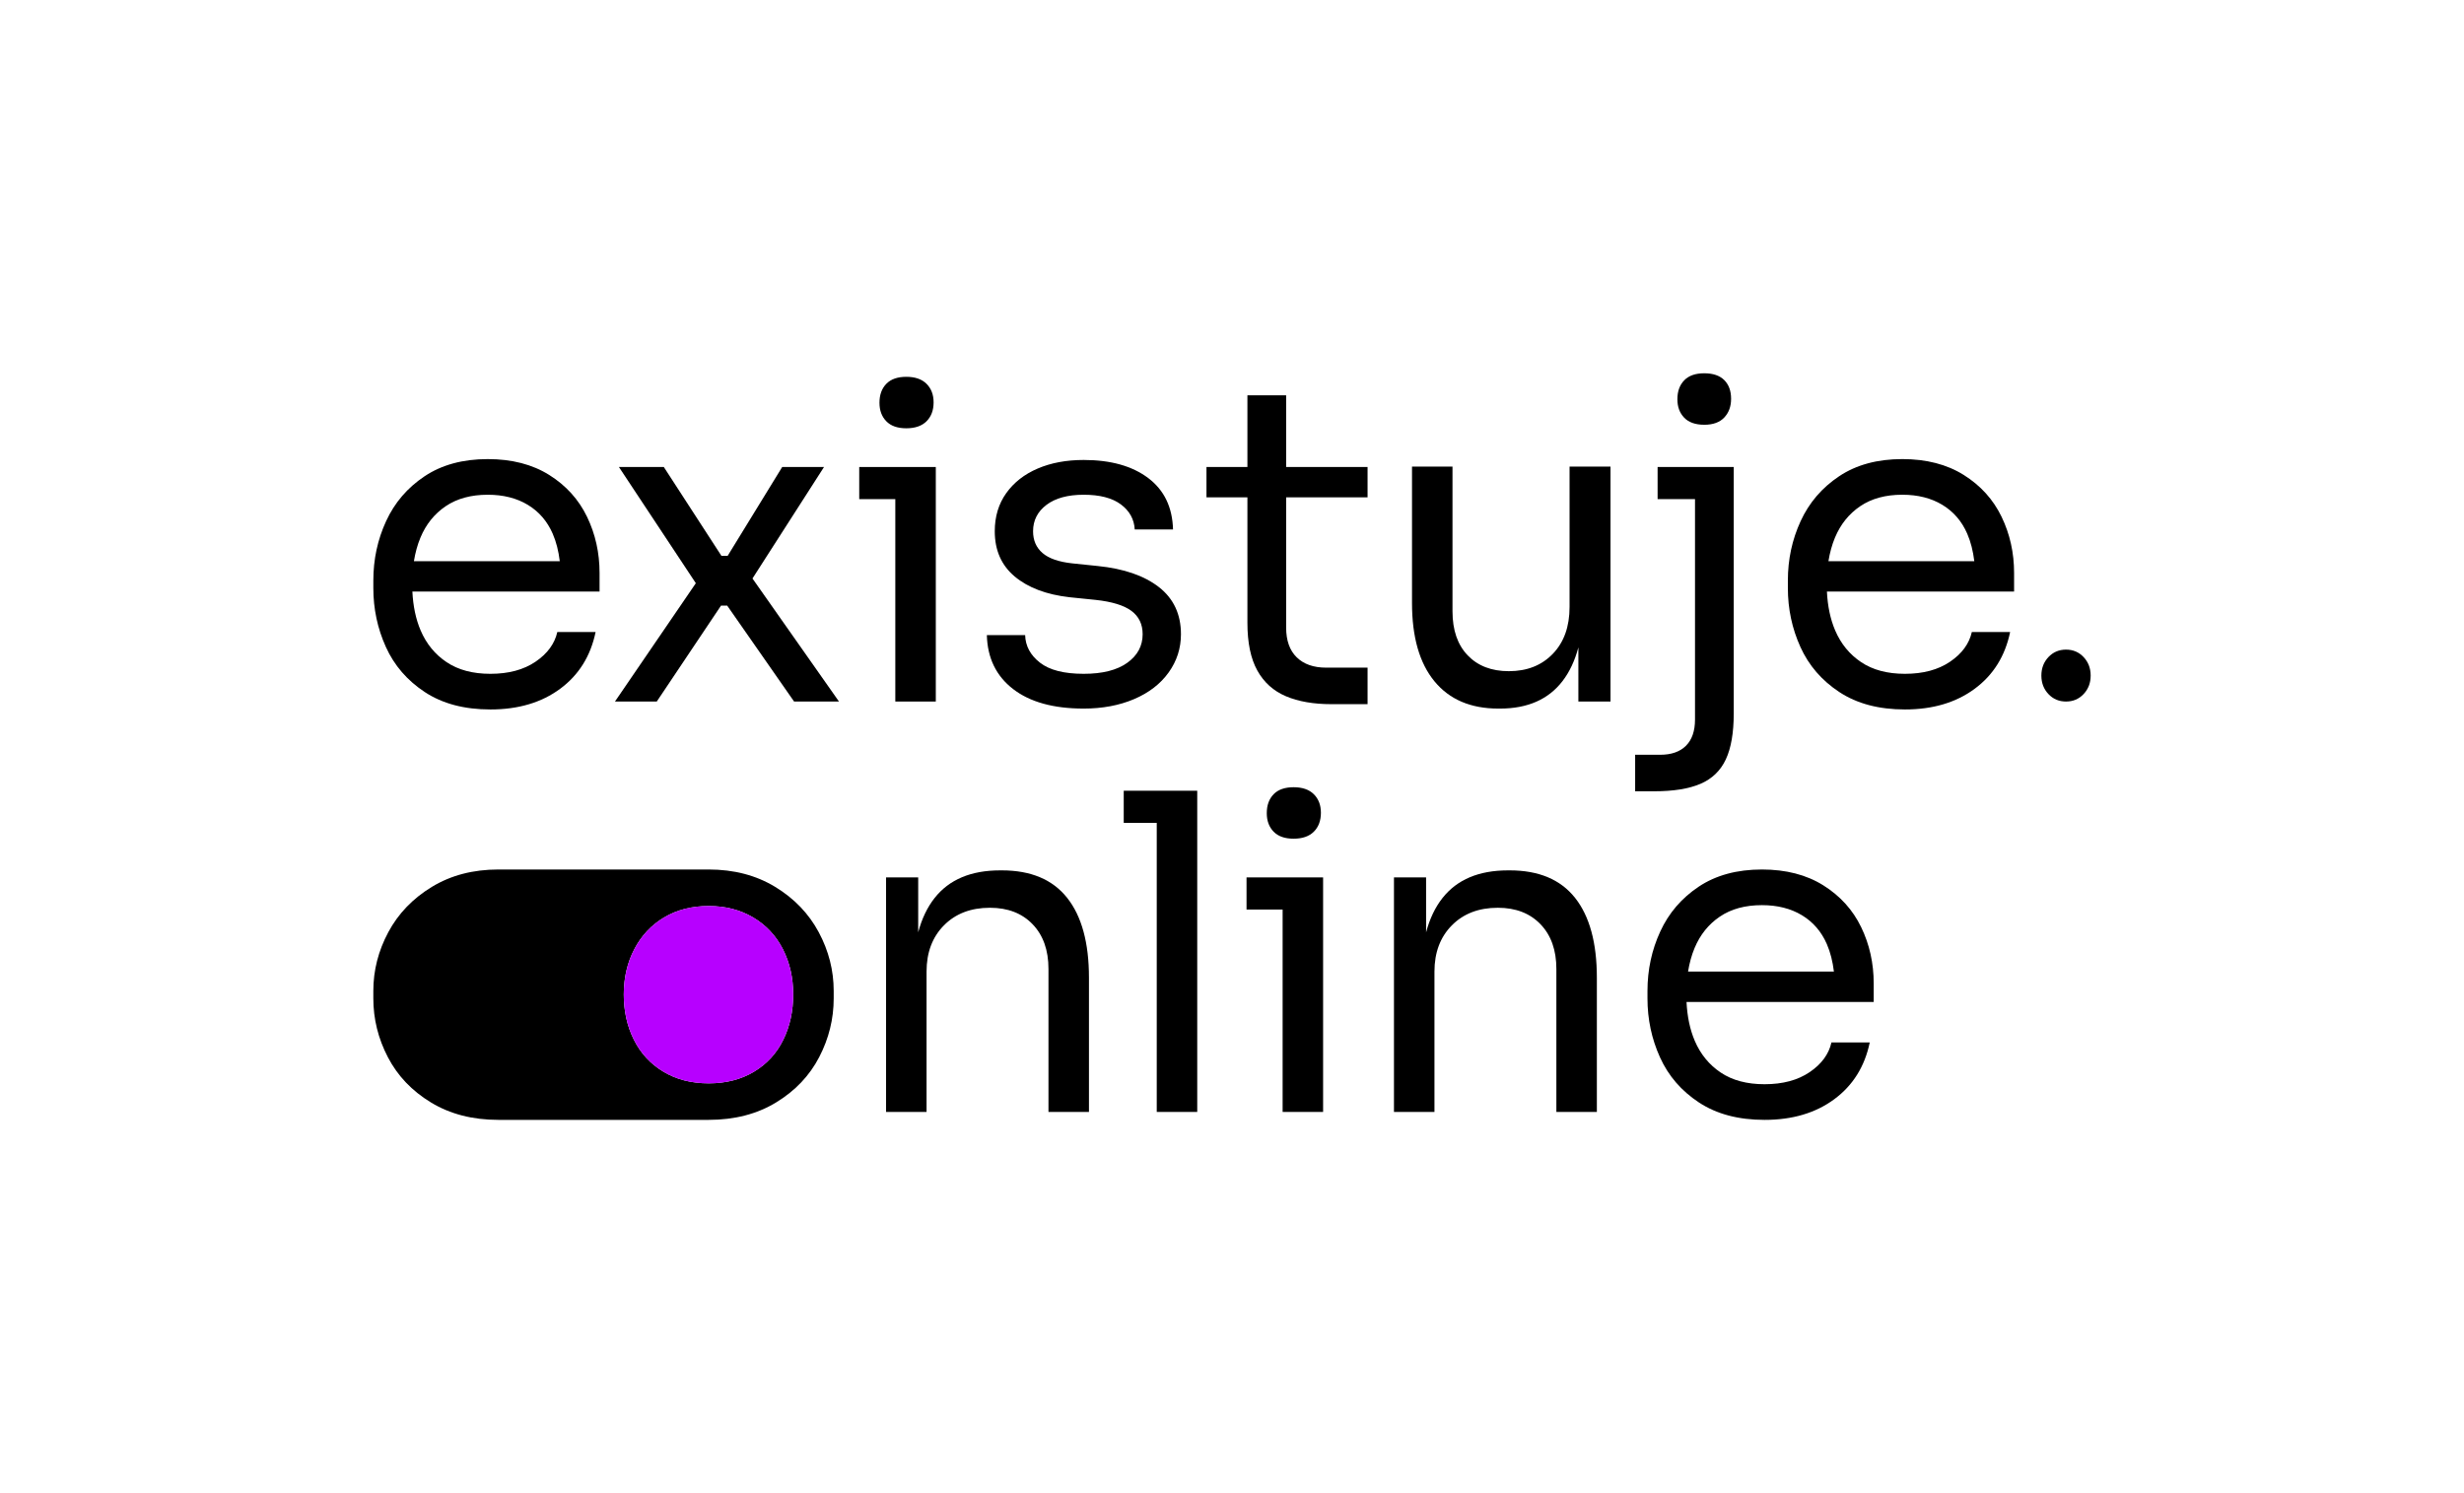 <?xml version="1.0" encoding="UTF-8"?><svg id="Vrstva_1" xmlns="http://www.w3.org/2000/svg" viewBox="0 0 330 200"><defs><style>.cls-1{fill:#b700ff;}</style></defs><path d="m56.897,92.7c2.358,1.552,5.285,2.329,8.783,2.329,3.733,0,6.847-.924,9.343-2.771,2.495-1.846,4.077-4.381,4.745-7.603h-5.128c-.354,1.572-1.327,2.898-2.918,3.978-1.592,1.081-3.606,1.621-6.042,1.621-2.358,0-4.313-.52-5.865-1.562-1.553-1.041-2.711-2.455-3.478-4.244-.654-1.527-1.012-3.274-1.108-5.216h25.069v-2.475c0-2.711-.56-5.226-1.68-7.543-1.12-2.318-2.81-4.185-5.069-5.599-2.26-1.415-5.001-2.122-8.223-2.122-3.34,0-6.16.766-8.459,2.298-2.299,1.533-4.018,3.536-5.157,6.012-1.141,2.475-1.71,5.128-1.71,7.957v1.002c0,2.791.56,5.422,1.68,7.898,1.12,2.475,2.859,4.489,5.217,6.04Zm-.59-20.686c.746-1.788,1.876-3.192,3.39-4.214,1.512-1.021,3.389-1.532,5.629-1.532,2.083,0,3.87.452,5.364,1.355,1.493.904,2.603,2.191,3.331,3.86.479,1.1.784,2.336.947,3.683h-19.534c.185-1.132.47-2.187.874-3.153Z"/><polygon points="110.359 62.553 104.759 62.553 97.45 74.459 96.625 74.459 88.903 62.553 82.891 62.553 93.192 78.117 82.361 93.967 87.96 93.967 96.566 81.118 97.391 81.118 106.351 93.967 112.363 93.967 100.778 77.486 110.359 62.553"/><path d="m121.382,57.367c1.179,0,2.083-.314,2.711-.943.628-.628.943-1.473.943-2.534,0-1.021-.315-1.846-.943-2.475-.629-.628-1.532-.943-2.711-.943s-2.073.315-2.682.943c-.61.629-.914,1.473-.914,2.534,0,1.023.304,1.847.914,2.475.609.63,1.503.943,2.682.943Z"/><polygon points="119.908 93.967 125.331 93.967 125.331 66.856 125.331 62.553 119.908 62.553 115.075 62.553 115.075 66.856 119.908 66.856 119.908 93.967"/><path d="m150.972,88.781c-1.376.983-3.321,1.473-5.836,1.473-2.633,0-4.589-.501-5.865-1.503-1.277-1.002-1.936-2.23-1.975-3.683h-5.128c.078,3.065,1.247,5.472,3.507,7.22,2.259,1.748,5.413,2.623,9.461,2.623,2.514,0,4.765-.423,6.749-1.267,1.984-.845,3.526-2.033,4.627-3.566,1.1-1.532,1.651-3.241,1.651-5.127,0-2.672-.983-4.774-2.947-6.307-1.966-1.532-4.697-2.475-8.193-2.829l-3.419-.354c-1.808-.196-3.134-.657-3.979-1.384-.846-.727-1.268-1.7-1.268-2.918,0-1.452.599-2.631,1.798-3.535,1.198-.904,2.859-1.355,4.981-1.355,2.161,0,3.821.432,4.981,1.296,1.159.865,1.778,1.984,1.857,3.359h5.128c-.08-2.985-1.189-5.284-3.331-6.896-2.142-1.611-5.02-2.416-8.635-2.416-2.319,0-4.372.383-6.16,1.149-1.789.766-3.193,1.867-4.215,3.3-1.022,1.435-1.533,3.134-1.533,5.098,0,2.555.894,4.578,2.682,6.071,1.788,1.494,4.234,2.416,7.338,2.769l3.478.354c2.2.236,3.802.728,4.804,1.473,1.002.747,1.503,1.789,1.503,3.124,0,1.571-.688,2.849-2.063,3.831Z"/><path d="m172.251,52.947h-5.187v9.607h-5.482v4.066h5.482v16.797c0,2.673.442,4.804,1.327,6.395.884,1.591,2.161,2.74,3.831,3.447,1.67.708,3.704,1.061,6.101,1.061h4.833v-4.892h-5.541c-1.69,0-3.006-.461-3.949-1.385-.943-.922-1.415-2.249-1.415-3.978v-17.445h10.905v-4.066h-10.905v-9.607Z"/><path d="m210.21,81.296c0,2.632-.747,4.725-2.24,6.276-1.494,1.553-3.459,2.329-5.894,2.329-2.319,0-4.156-.708-5.511-2.122-1.356-1.415-2.034-3.379-2.034-5.894v-19.39h-5.423v18.271c0,4.558,1.002,8.055,3.006,10.49,2.004,2.437,4.853,3.654,8.547,3.654h.236c3.693,0,6.484-1.228,8.37-3.684.943-1.227,1.65-2.732,2.122-4.515v7.256h4.303v-31.472h-5.482v18.801Z"/><path d="m227.746,104.988c1.552-.669,2.682-1.759,3.39-3.271.707-1.514,1.061-3.566,1.061-6.159v-33.005h-10.197v4.302h5.01v29.528c0,1.532-.403,2.7-1.208,3.507-.806.804-1.955,1.208-3.449,1.208h-3.36v4.892h2.534c2.594,0,4.666-.335,6.219-1.002Z"/><path d="m228.247,56.895c1.179,0,2.072-.324,2.682-.972.609-.648.914-1.483.914-2.505,0-1.061-.305-1.895-.914-2.505-.61-.609-1.503-.914-2.682-.914s-2.073.315-2.682.943c-.61.629-.914,1.473-.914,2.534,0,1.023.304,1.847.914,2.476.609.629,1.503.942,2.682.942Z"/><path d="m262.995,63.614c-2.26-1.415-5.001-2.122-8.223-2.122-3.34,0-6.16.766-8.458,2.298-2.299,1.533-4.018,3.536-5.158,6.012-1.141,2.475-1.71,5.128-1.71,7.957v1.002c0,2.791.56,5.422,1.68,7.898,1.12,2.475,2.859,4.489,5.216,6.04,2.358,1.552,5.285,2.329,8.783,2.329,3.733,0,6.847-.924,9.343-2.771,2.495-1.846,4.077-4.381,4.745-7.603h-5.128c-.354,1.572-1.326,2.898-2.917,3.978-1.592,1.081-3.606,1.621-6.042,1.621-2.358,0-4.313-.52-5.865-1.562-1.553-1.041-2.711-2.455-3.478-4.244-.654-1.527-1.012-3.274-1.107-5.216h25.068v-2.475c0-2.711-.56-5.226-1.68-7.543-1.12-2.318-2.81-4.185-5.069-5.599Zm-18.115,11.552c.185-1.132.47-2.187.874-3.153.746-1.788,1.876-3.192,3.389-4.214,1.512-1.021,3.389-1.532,5.629-1.532,2.083,0,3.871.452,5.364,1.355,1.493.904,2.603,2.191,3.33,3.86.479,1.1.784,2.336.948,3.683h-19.534Z"/><path d="m279.057,88.015c-.629-.668-1.415-1.003-2.358-1.003-.943,0-1.73.335-2.358,1.003-.629.668-.943,1.494-.943,2.475,0,.983.314,1.807.943,2.475.628.668,1.415,1.002,2.358,1.002.943,0,1.729-.334,2.358-1.002.628-.668.943-1.493.943-2.475,0-.982-.315-1.807-.943-2.475Z"/><path d="m103.817,118.793c-2.555-1.551-5.522-2.328-8.901-2.328h-28.176c-3.38,0-6.347.776-8.9,2.328-2.555,1.553-4.5,3.576-5.836,6.071-1.336,2.495-2.004,5.118-2.004,7.867v1.002c0,2.751.648,5.373,1.945,7.869,1.296,2.495,3.221,4.519,5.777,6.07,2.554,1.552,5.56,2.329,9.018,2.329h28.176c3.457,0,6.464-.776,9.019-2.329,2.554-1.551,4.479-3.575,5.777-6.07,1.297-2.495,1.945-5.117,1.945-7.869v-1.002c0-2.749-.669-5.372-2.004-7.867-1.337-2.495-3.282-4.518-5.836-6.071Zm1.09,20.48c-.884,1.808-2.191,3.232-3.92,4.274-1.73,1.041-3.754,1.562-6.071,1.562-2.319,0-4.343-.52-6.071-1.562-1.73-1.041-3.046-2.466-3.949-4.274-.905-1.806-1.356-3.831-1.356-6.07s.471-4.263,1.415-6.07c.943-1.807,2.269-3.222,3.978-4.244,1.71-1.021,3.704-1.532,5.983-1.532,2.24,0,4.224.511,5.954,1.532,1.729,1.022,3.055,2.437,3.979,4.244.922,1.807,1.385,3.831,1.385,6.07s-.442,4.264-1.327,6.07Z"/><path class="cls-1" d="m104.907,139.273c-.884,1.808-2.191,3.232-3.92,4.274-1.73,1.041-3.754,1.562-6.071,1.562-2.319,0-4.343-.52-6.071-1.562-1.73-1.041-3.046-2.466-3.949-4.274-.905-1.806-1.356-3.831-1.356-6.07s.471-4.263,1.415-6.07c.943-1.807,2.269-3.222,3.978-4.244,1.71-1.021,3.704-1.532,5.983-1.532,2.24,0,4.224.511,5.954,1.532,1.729,1.022,3.055,2.437,3.979,4.244.922,1.807,1.385,3.831,1.385,6.07s-.442,4.264-1.327,6.07Z"/><path d="m134.173,116.583h-.236c-3.89,0-6.808,1.228-8.753,3.683-.99,1.249-1.724,2.789-2.211,4.612v-7.353h-4.303v31.413h5.423v-18.801c0-2.554.776-4.617,2.328-6.188,1.552-1.571,3.605-2.358,6.16-2.358,2.397,0,4.303.737,5.718,2.211s2.122,3.468,2.122,5.982v19.154h5.423v-17.975c0-4.675-.973-8.241-2.918-10.697-1.945-2.455-4.863-3.683-8.753-3.683Z"/><polygon points="150.5 105.915 150.5 110.218 154.921 110.218 154.921 148.939 160.344 148.939 160.344 110.218 160.344 105.915 154.921 105.915 150.5 105.915"/><path d="m175.964,111.396c.628-.628.943-1.473.943-2.534,0-1.021-.315-1.846-.943-2.475-.629-.628-1.533-.943-2.711-.943s-2.073.315-2.682.943c-.61.629-.914,1.473-.914,2.534,0,1.023.304,1.847.914,2.475.609.63,1.503.943,2.682.943s2.083-.314,2.711-.943Z"/><polygon points="166.946 117.525 166.946 121.828 171.78 121.828 171.78 148.939 177.202 148.939 177.202 121.828 177.202 117.525 171.78 117.525 166.946 117.525"/><path d="m202.195,116.583h-.236c-3.89,0-6.808,1.228-8.753,3.683-.99,1.25-1.725,2.79-2.211,4.614v-7.355h-4.303v31.413h5.423v-18.801c0-2.554.775-4.617,2.328-6.188,1.552-1.571,3.604-2.358,6.16-2.358,2.397,0,4.303.737,5.718,2.211,1.415,1.473,2.122,3.468,2.122,5.982v19.154h5.423v-17.975c0-4.675-.973-8.241-2.918-10.697-1.945-2.455-4.863-3.683-8.753-3.683Z"/><path d="m244.193,118.587c-2.26-1.415-5.001-2.122-8.223-2.122-3.34,0-6.16.766-8.459,2.298-2.299,1.533-4.018,3.536-5.157,6.012-1.141,2.475-1.71,5.128-1.71,7.957v1.002c0,2.791.56,5.422,1.68,7.898,1.12,2.475,2.859,4.489,5.217,6.04,2.358,1.552,5.285,2.329,8.783,2.329,3.733,0,6.847-.924,9.343-2.771,2.495-1.846,4.077-4.381,4.745-7.603h-5.128c-.354,1.572-1.327,2.898-2.918,3.978-1.592,1.081-3.606,1.621-6.042,1.621-2.358,0-4.313-.52-5.865-1.562-1.553-1.041-2.711-2.455-3.478-4.244-.654-1.527-1.012-3.274-1.108-5.216h25.069v-2.475c0-2.711-.56-5.226-1.68-7.543-1.12-2.318-2.81-4.185-5.069-5.599Zm-18.115,11.552c.185-1.132.47-2.187.874-3.153.746-1.788,1.876-3.192,3.39-4.214,1.512-1.021,3.389-1.532,5.629-1.532,2.083,0,3.87.452,5.364,1.355,1.493.904,2.603,2.191,3.331,3.86.479,1.1.784,2.336.947,3.683h-19.534Z"/></svg>